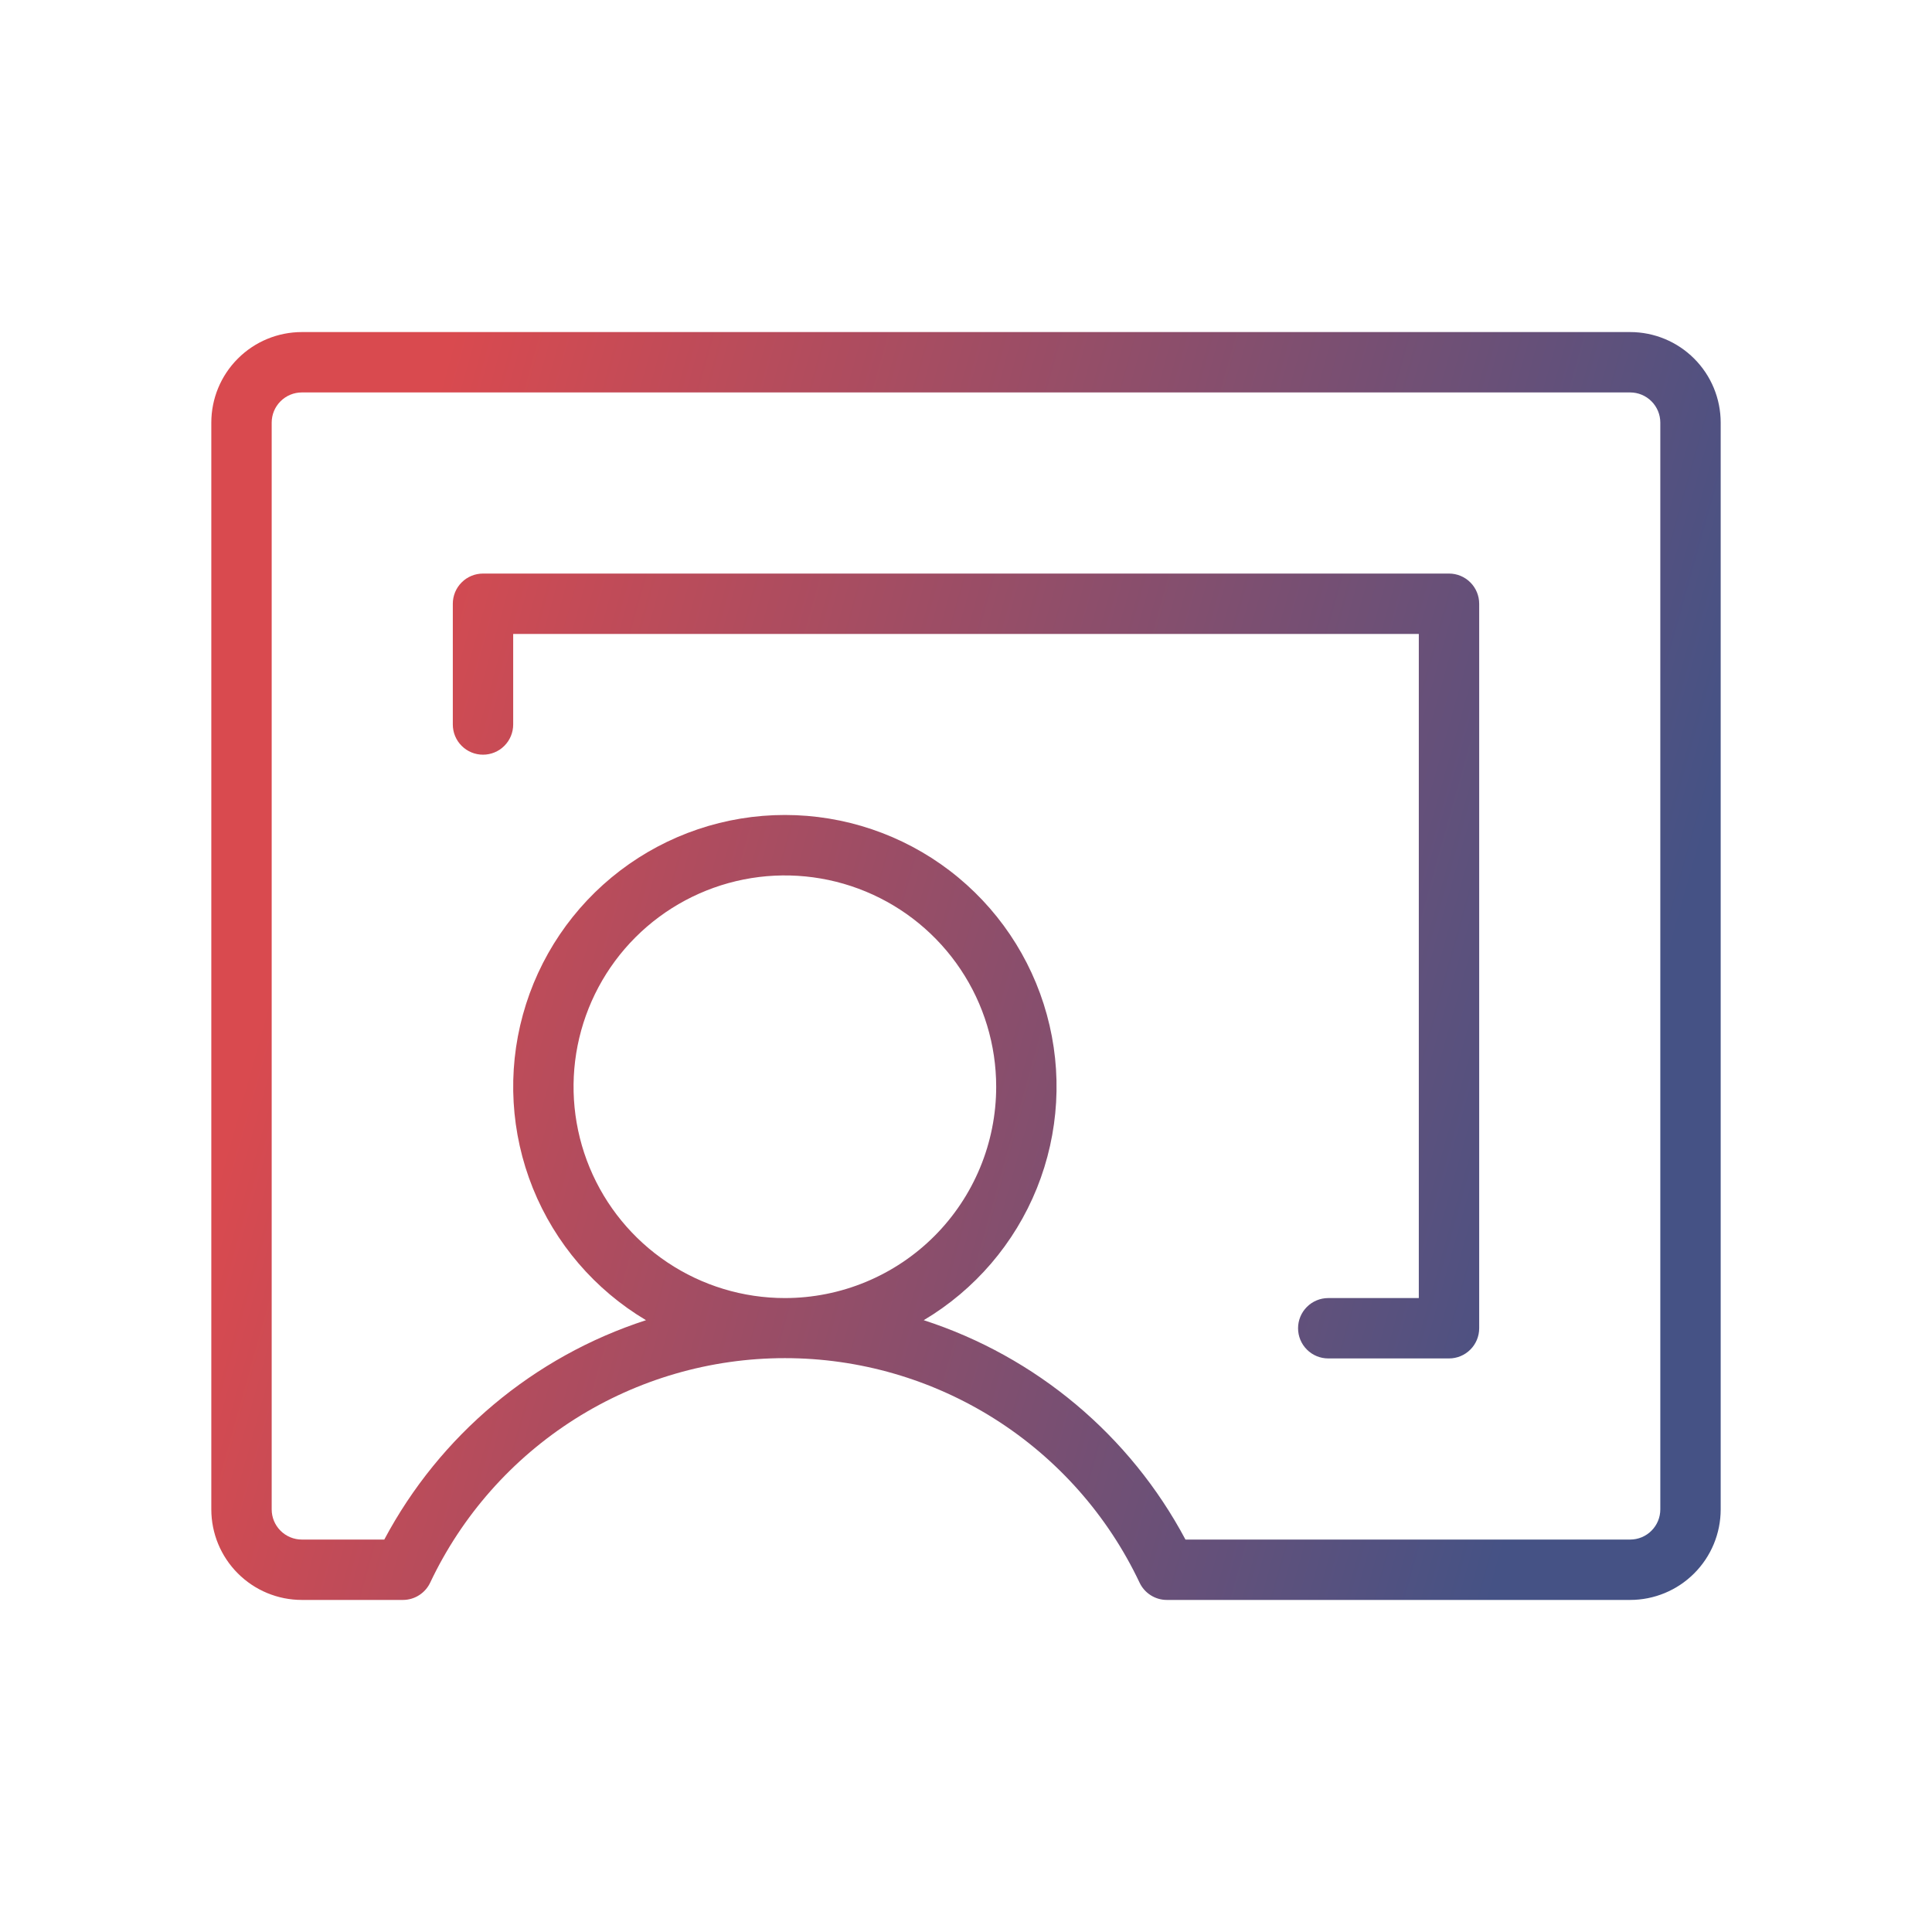 <svg preserveAspectRatio="none" width="100%" height="100%" overflow="visible" style="display: block;" viewBox="0 0 64 64" fill="none" xmlns="http://www.w3.org/2000/svg">
<g id="ChalkboardTeacher">
<path id="Vector" d="M54 11H10C9.204 11 8.441 11.316 7.879 11.879C7.316 12.441 7 13.204 7 14V50C7 50.796 7.316 51.559 7.879 52.121C8.441 52.684 9.204 53 10 53H13.348C13.537 53 13.722 52.946 13.882 52.844C14.041 52.743 14.169 52.599 14.25 52.428C15.303 50.202 16.967 48.322 19.047 47.005C21.127 45.689 23.538 44.99 26 44.99C28.462 44.99 30.873 45.689 32.953 47.005C35.033 48.322 36.697 50.202 37.75 52.428C37.831 52.599 37.959 52.743 38.118 52.844C38.278 52.946 38.463 53 38.653 53H54C54.796 53 55.559 52.684 56.121 52.121C56.684 51.559 57 50.796 57 50V14C57 13.204 56.684 12.441 56.121 11.879C55.559 11.316 54.796 11 54 11ZM55 50C55 50.265 54.895 50.52 54.707 50.707C54.52 50.895 54.265 51 54 51H39.27C37.431 47.545 34.323 44.94 30.6 43.733C32.294 42.725 33.611 41.189 34.348 39.361C35.084 37.532 35.201 35.512 34.678 33.612C34.156 31.711 33.024 30.034 31.456 28.839C29.888 27.644 27.971 26.997 26 26.997C24.029 26.997 22.112 27.644 20.544 28.839C18.976 30.034 17.844 31.711 17.322 33.612C16.799 35.512 16.916 37.532 17.652 39.361C18.389 41.189 19.706 42.725 21.4 43.733C17.677 44.94 14.569 47.545 12.73 51H10C9.735 51 9.48 50.895 9.293 50.707C9.105 50.52 9 50.265 9 50V14C9 13.735 9.105 13.48 9.293 13.293C9.48 13.105 9.735 13 10 13H54C54.265 13 54.52 13.105 54.707 13.293C54.895 13.48 55 13.735 55 14V50ZM26 43C24.616 43 23.262 42.59 22.111 41.82C20.96 41.051 20.063 39.958 19.533 38.679C19.003 37.4 18.864 35.992 19.134 34.634C19.405 33.276 20.071 32.029 21.05 31.05C22.029 30.071 23.276 29.405 24.634 29.134C25.992 28.864 27.4 29.003 28.679 29.533C29.958 30.063 31.051 30.96 31.82 32.111C32.59 33.262 33 34.615 33 36C33 36.919 32.819 37.83 32.467 38.679C32.115 39.528 31.6 40.3 30.95 40.95C30.3 41.6 29.528 42.115 28.679 42.467C27.829 42.819 26.919 43 26 43ZM49 20V44C49 44.265 48.895 44.52 48.707 44.707C48.52 44.895 48.265 45 48 45H44C43.735 45 43.48 44.895 43.293 44.707C43.105 44.52 43 44.265 43 44C43 43.735 43.105 43.48 43.293 43.293C43.48 43.105 43.735 43 44 43H47V21H17V24C17 24.265 16.895 24.52 16.707 24.707C16.52 24.895 16.265 25 16 25C15.735 25 15.48 24.895 15.293 24.707C15.105 24.52 15 24.265 15 24V20C15 19.735 15.105 19.48 15.293 19.293C15.48 19.105 15.735 19 16 19H48C48.265 19 48.52 19.105 48.707 19.293C48.895 19.48 49 19.735 49 20Z" fill="url(#paint0_linear_0_9)"/>
</g>
<defs>
<linearGradient id="paint0_linear_0_9" x1="12.136" y1="21.289" x2="54.925" y2="33.273" gradientUnits="userSpaceOnUse">
<stop stop-color="#D94A4F"/>
<stop offset="1" stop-color="#455285"/>
</linearGradient>
</defs>
</svg>
